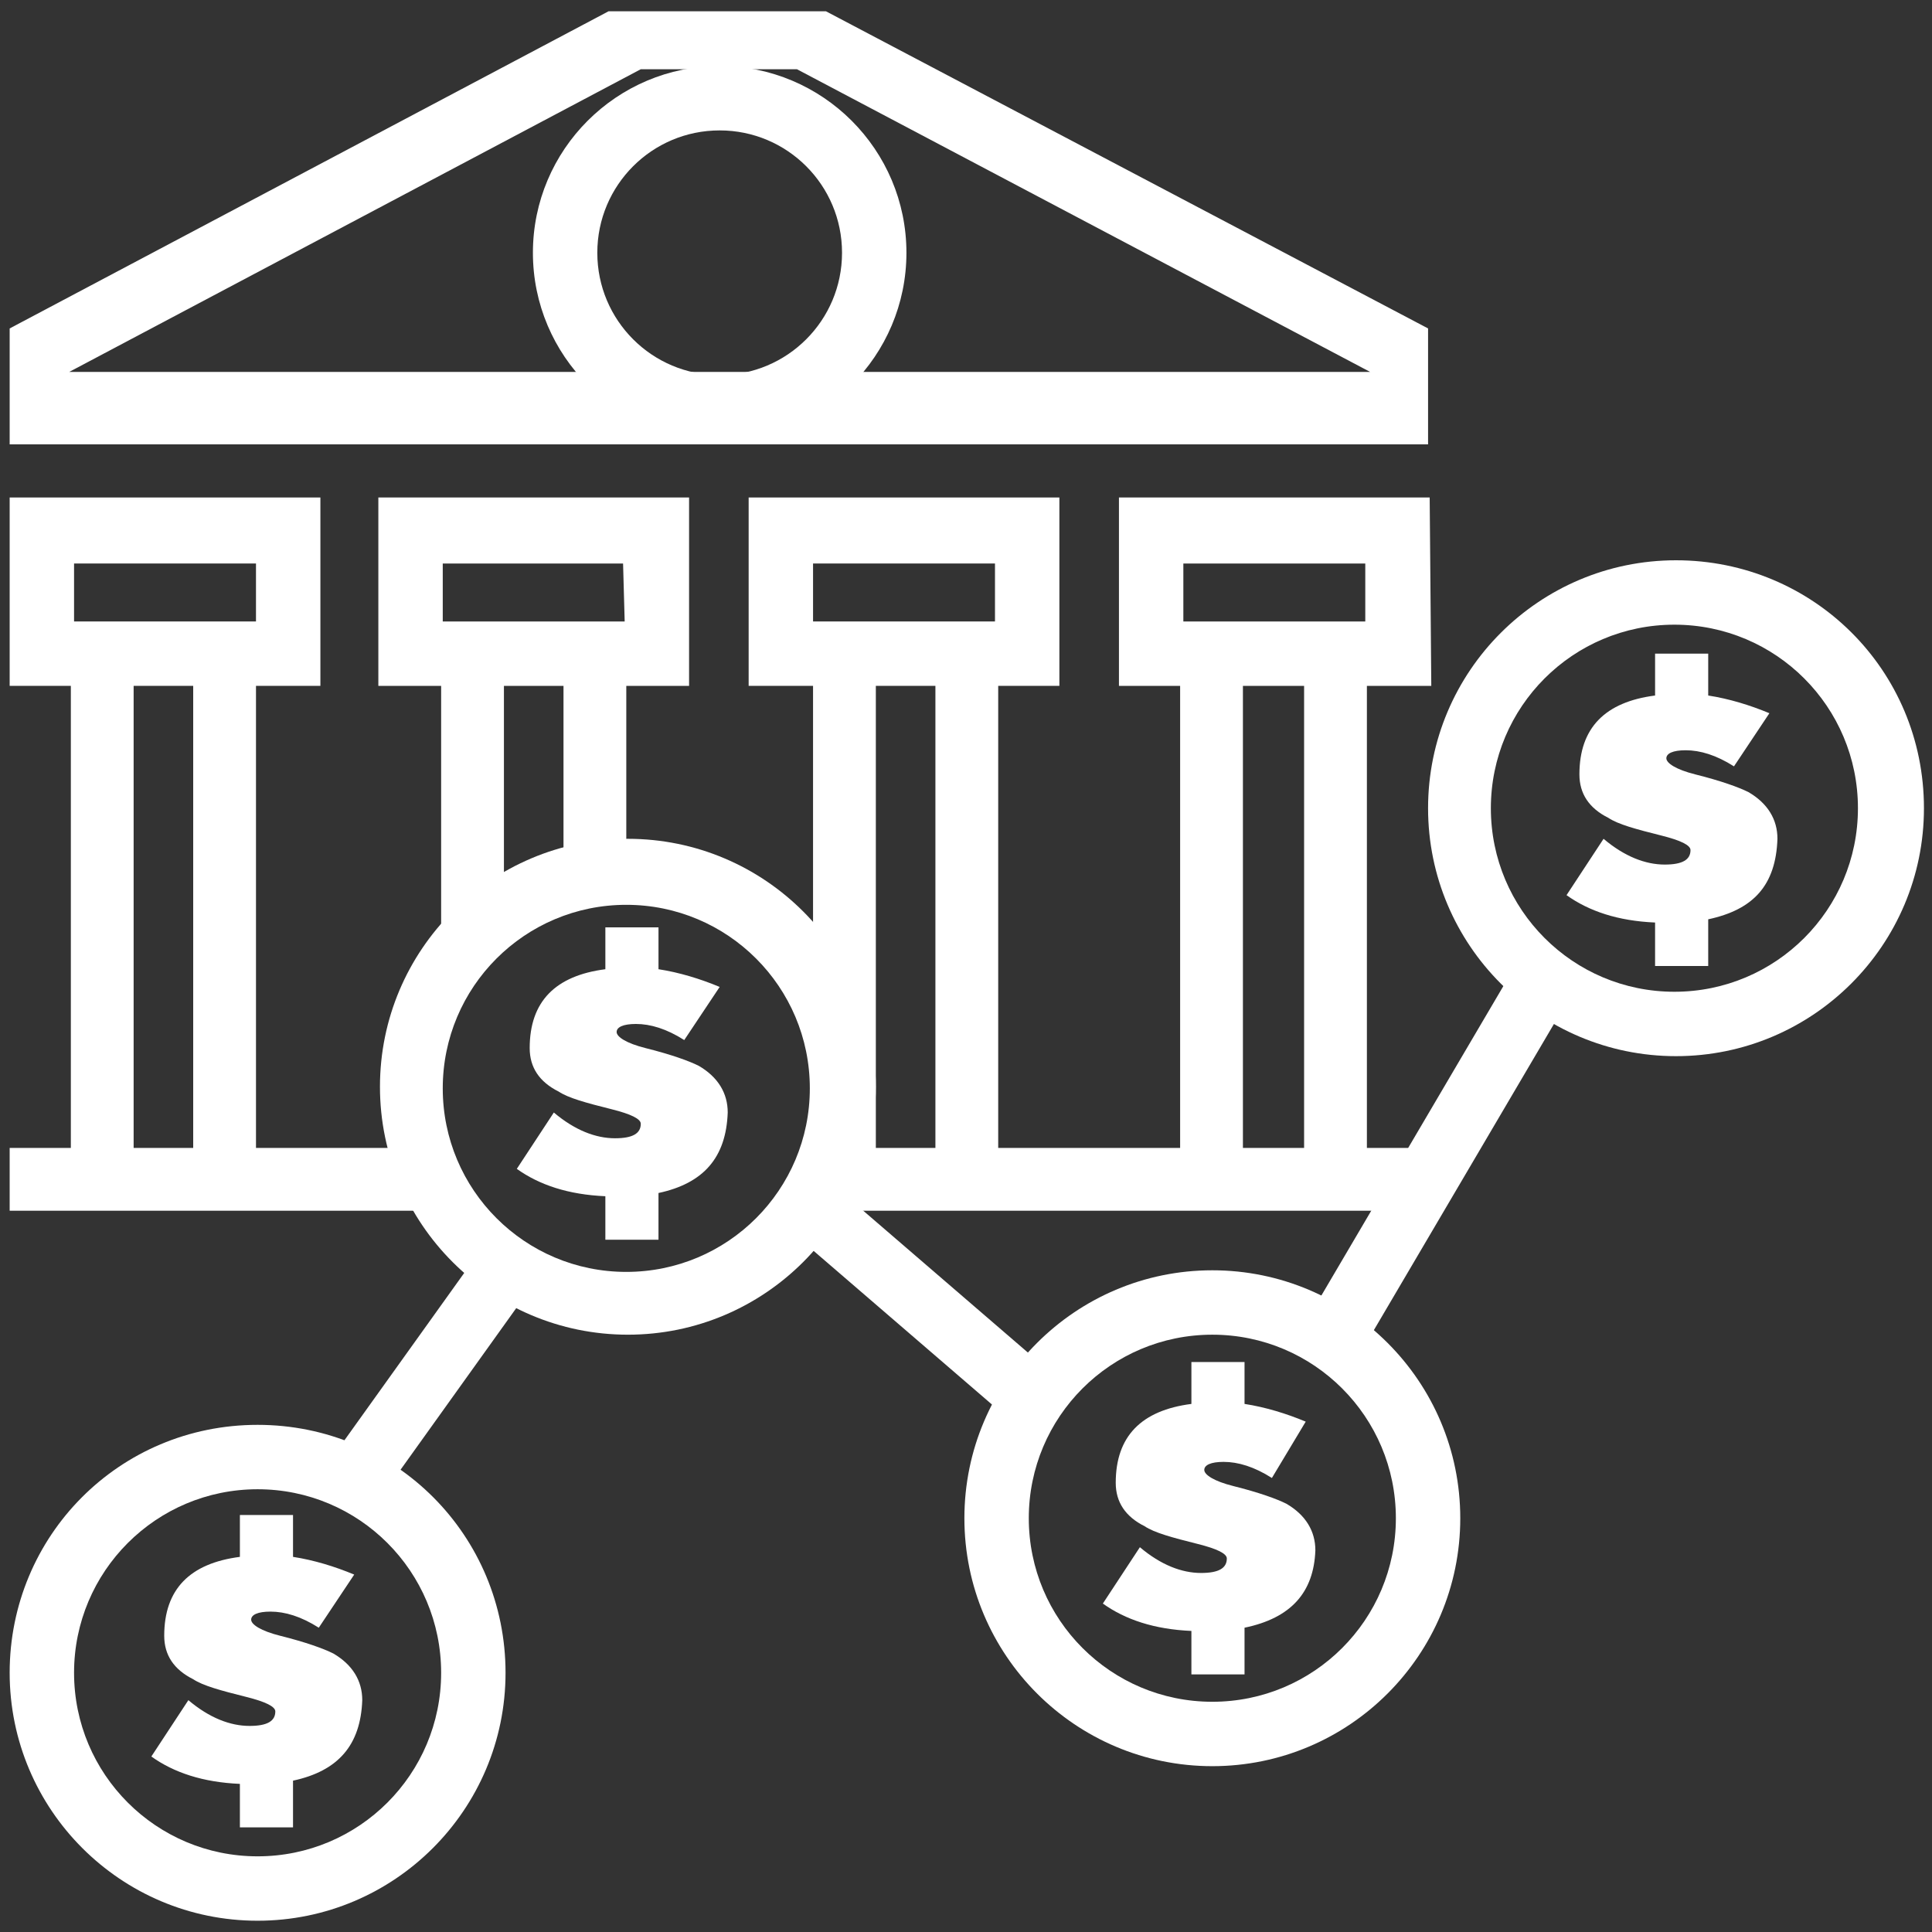 <?xml version="1.0" encoding="utf-8"?>
<!-- Generator: Adobe Illustrator 19.0.0, SVG Export Plug-In . SVG Version: 6.00 Build 0)  -->
<svg version="1.1" id="Layer_1" xmlns="http://www.w3.org/2000/svg" xmlns:xlink="http://www.w3.org/1999/xlink" x="0px" y="0px"
	 viewBox="0 0 120 120" style="enable-background:new 0 0 120 120;" xml:space="preserve">
<rect x="0" y="0" width="120" height="120" fill="#333333" stroke="none"/>
<style type="text/css">
	.st0{fill:#FFFFFF;}
</style>
<g id="XMLID_8_">
	<path id="XMLID_25_" class="st0" d="M0.6,27.6v-7.2L37.8,0.7h13.5l37.4,19.7v7.2L0.6,27.6z M85.1,23.1L49.5,4.3h-9.7L4.3,23.1H85.1
		z"/>
	<path id="XMLID_26_" class="st0" d="M56.3,15.7c0,6.4-5.2,11.6-11.6,11.6s-11.6-5.2-11.6-11.6S38.3,4.1,44.7,4.1
		S56.3,9.3,56.3,15.7z M44.7,8.1c-4.2,0-7.6,3.4-7.6,7.6s3.4,7.6,7.6,7.6s7.6-3.4,7.6-7.6S48.9,8.1,44.7,8.1z"/>
	<path id="XMLID_41_" class="st0" d="M119.5,50.2c0,8.5-6.9,15.4-15.4,15.4s-15.4-6.9-15.4-15.4s6.9-15.4,15.4-15.4
		S119.5,41.6,119.5,50.2z M104,38.8c-6.3,0-11.4,5.1-11.4,11.4s5.1,11.4,11.4,11.4s11.4-5.1,11.4-11.4S110.3,38.8,104,38.8z"/>
	<path id="XMLID_44_" class="st0" d="M90.7,94.3c0,8.5-6.9,15.4-15.4,15.4s-15.4-6.9-15.4-15.4s6.9-15.4,15.4-15.4
		S90.7,85.8,90.7,94.3z M75.3,82.9c-6.3,0-11.4,5.1-11.4,11.4s5.1,11.4,11.4,11.4s11.4-5.1,11.4-11.4C86.7,88,81.6,82.9,75.3,82.9z"
		/>
	<path id="XMLID_47_" class="st0" d="M31.4,103.9c0,8.5-6.9,15.4-15.4,15.4s-15.4-6.9-15.4-15.4S7.4,88.5,16,88.5
		S31.4,95.4,31.4,103.9z M16,92.5c-6.3,0-11.4,5.1-11.4,11.4s5.1,11.4,11.4,11.4s11.4-5.1,11.4-11.4S22.3,92.5,16,92.5z"/>
	<path id="XMLID_50_" class="st0" d="M54.4,67.5c0,8.5-6.9,15.4-15.4,15.4S23.6,76,23.6,67.5S30.5,52.1,39,52.1S54.4,59,54.4,67.5z
		 M38.9,56.2c-6.3,0-11.4,5.1-11.4,11.4S32.6,79,38.9,79s11.4-5.1,11.4-11.4C50.3,61.3,45.2,56.2,38.9,56.2z"/>
	<rect id="XMLID_28_" x="4.4" y="41.6" class="st0" width="3.9" height="30"/>
	<rect id="XMLID_54_" x="12" y="41.6" class="st0" width="3.9" height="30"/>
	
		<rect id="XMLID_75_" x="24.6" y="76.7" transform="matrix(-0.813 -0.582 0.582 -0.813 -1.658 170.612)" class="st0" width="3.9" height="17.7"/>
	
		<rect id="XMLID_77_" x="55.4" y="72.2" transform="matrix(0.653 -0.758 0.758 0.653 -41.476 71.587)" class="st0" width="3.9" height="17.7"/>
	
		<rect id="XMLID_76_" x="87.5" y="59.2" transform="matrix(-0.862 -0.507 0.507 -0.862 130.056 179.179)" class="st0" width="3.9" height="25.3"/>
	<rect id="XMLID_56_" x="27.4" y="41.6" class="st0" width="3.9" height="16.2"/>
	<rect id="XMLID_55_" x="35" y="41.6" class="st0" width="3.9" height="13.8"/>
	<rect id="XMLID_58_" x="50.5" y="41.6" class="st0" width="3.9" height="30"/>
	<rect id="XMLID_57_" x="58.1" y="41.6" class="st0" width="3.9" height="30"/>
	<rect id="XMLID_60_" x="73.3" y="41.6" class="st0" width="3.9" height="30"/>
	<rect id="XMLID_59_" x="81" y="41.6" class="st0" width="3.9" height="30"/>
	<rect id="XMLID_53_" x="0.6" y="71.3" class="st0" width="25.3" height="3.9"/>
	<rect id="XMLID_62_" x="52.3" y="71.3" class="st0" width="35.5" height="3.9"/>
	<path id="XMLID_64_" class="st0" d="M19.9,42.6H0.6V30.9h19.3V42.6z M15.9,35H4.6v3.6h11.3V35z"/>
	<path id="XMLID_66_" class="st0" d="M42.8,42.6H23.5V30.9h19.3V42.6z M38.7,35H27.5v3.6h11.3L38.7,35L38.7,35z"/>
	<path id="XMLID_69_" class="st0" d="M65.8,42.6H46.5V30.9h19.3V42.6z M61.8,35H50.5v3.6h11.3V35z"/>
	<path id="XMLID_72_" class="st0" d="M88.9,42.6H69.5V30.9h19.3L88.9,42.6L88.9,42.6z M84.8,35H73.5v3.6h11.3V35z"/>
	<g id="XMLID_90_">
		<path id="XMLID_91_" class="st0" d="M18.2,110.6v2.9h-3.3v-2.7c-2.3-0.1-4.1-0.7-5.5-1.7l2.3-3.5c1.3,1.1,2.6,1.6,3.8,1.6
			c1.1,0,1.6-0.3,1.6-0.9c0-0.3-0.6-0.6-1.8-0.9c-1.6-0.4-2.7-0.7-3.3-1.1c-1.2-0.6-1.8-1.5-1.8-2.7c0-2.9,1.6-4.5,4.7-4.9v-2.6h3.3
			v2.6c1.3,0.2,2.6,0.6,3.8,1.1l-2.2,3.3c-1.1-0.7-2.1-1-3-1c-0.8,0-1.2,0.2-1.2,0.5s0.6,0.7,1.8,1c1.6,0.4,2.7,0.8,3.3,1.1
			c1.2,0.7,1.8,1.7,1.8,2.9C22.4,108.4,21,110,18.2,110.6z"/>
	</g>
	<g id="XMLID_87_">
		<path id="XMLID_88_" class="st0" d="M40.9,74.1V77h-3.3v-2.7c-2.3-0.1-4.1-0.7-5.5-1.7l2.3-3.5c1.3,1.1,2.6,1.6,3.8,1.6
			c1.1,0,1.6-0.3,1.6-0.9c0-0.3-0.6-0.6-1.8-0.9c-1.6-0.4-2.7-0.7-3.3-1.1c-1.2-0.6-1.8-1.5-1.8-2.7c0-2.9,1.6-4.5,4.7-4.9v-2.6h3.3
			v2.6c1.3,0.2,2.6,0.6,3.8,1.1l-2.2,3.3c-1.1-0.7-2.1-1-3-1c-0.8,0-1.2,0.2-1.2,0.5c0,0.3,0.6,0.7,1.8,1c1.6,0.4,2.7,0.8,3.3,1.1
			c1.2,0.7,1.8,1.7,1.8,2.9C45.1,71.9,43.7,73.5,40.9,74.1z"/>
	</g>
	<g id="XMLID_84_">
		<path id="XMLID_85_" class="st0" d="M77.3,101.1v2.9H74v-2.7c-2.3-0.1-4.1-0.7-5.5-1.7l2.3-3.5c1.3,1.1,2.6,1.6,3.8,1.6
			c1.1,0,1.6-0.3,1.6-0.9c0-0.3-0.6-0.6-1.8-0.9c-1.6-0.4-2.7-0.7-3.3-1.1c-1.2-0.6-1.8-1.5-1.8-2.7c0-2.9,1.6-4.5,4.7-4.9v-2.6h3.3
			v2.6c1.3,0.2,2.6,0.6,3.8,1.1L79,91.8c-1.1-0.7-2.1-1-3-1c-0.8,0-1.2,0.2-1.2,0.5s0.6,0.7,1.8,1c1.6,0.4,2.7,0.8,3.3,1.1
			c1.2,0.7,1.8,1.7,1.8,2.9C81.6,98.9,80.2,100.5,77.3,101.1z"/>
	</g>
	<g id="XMLID_65_">
		<path id="XMLID_82_" class="st0" d="M106.1,57.1V60h-3.3v-2.7c-2.3-0.1-4.1-0.7-5.5-1.7l2.3-3.5c1.3,1.1,2.6,1.6,3.8,1.6
			c1.1,0,1.6-0.3,1.6-0.9c0-0.3-0.6-0.6-1.8-0.9c-1.6-0.4-2.7-0.7-3.3-1.1c-1.2-0.6-1.8-1.5-1.8-2.7c0-2.9,1.6-4.5,4.7-4.9v-2.6h3.3
			v2.6c1.3,0.2,2.6,0.6,3.8,1.1l-2.2,3.3c-1.1-0.7-2.1-1-3-1c-0.8,0-1.2,0.2-1.2,0.5s0.6,0.7,1.8,1c1.6,0.4,2.7,0.8,3.3,1.1
			c1.2,0.7,1.8,1.7,1.8,2.9C110.3,55,108.9,56.5,106.1,57.1z"/>
	</g>
</g>
</svg>
